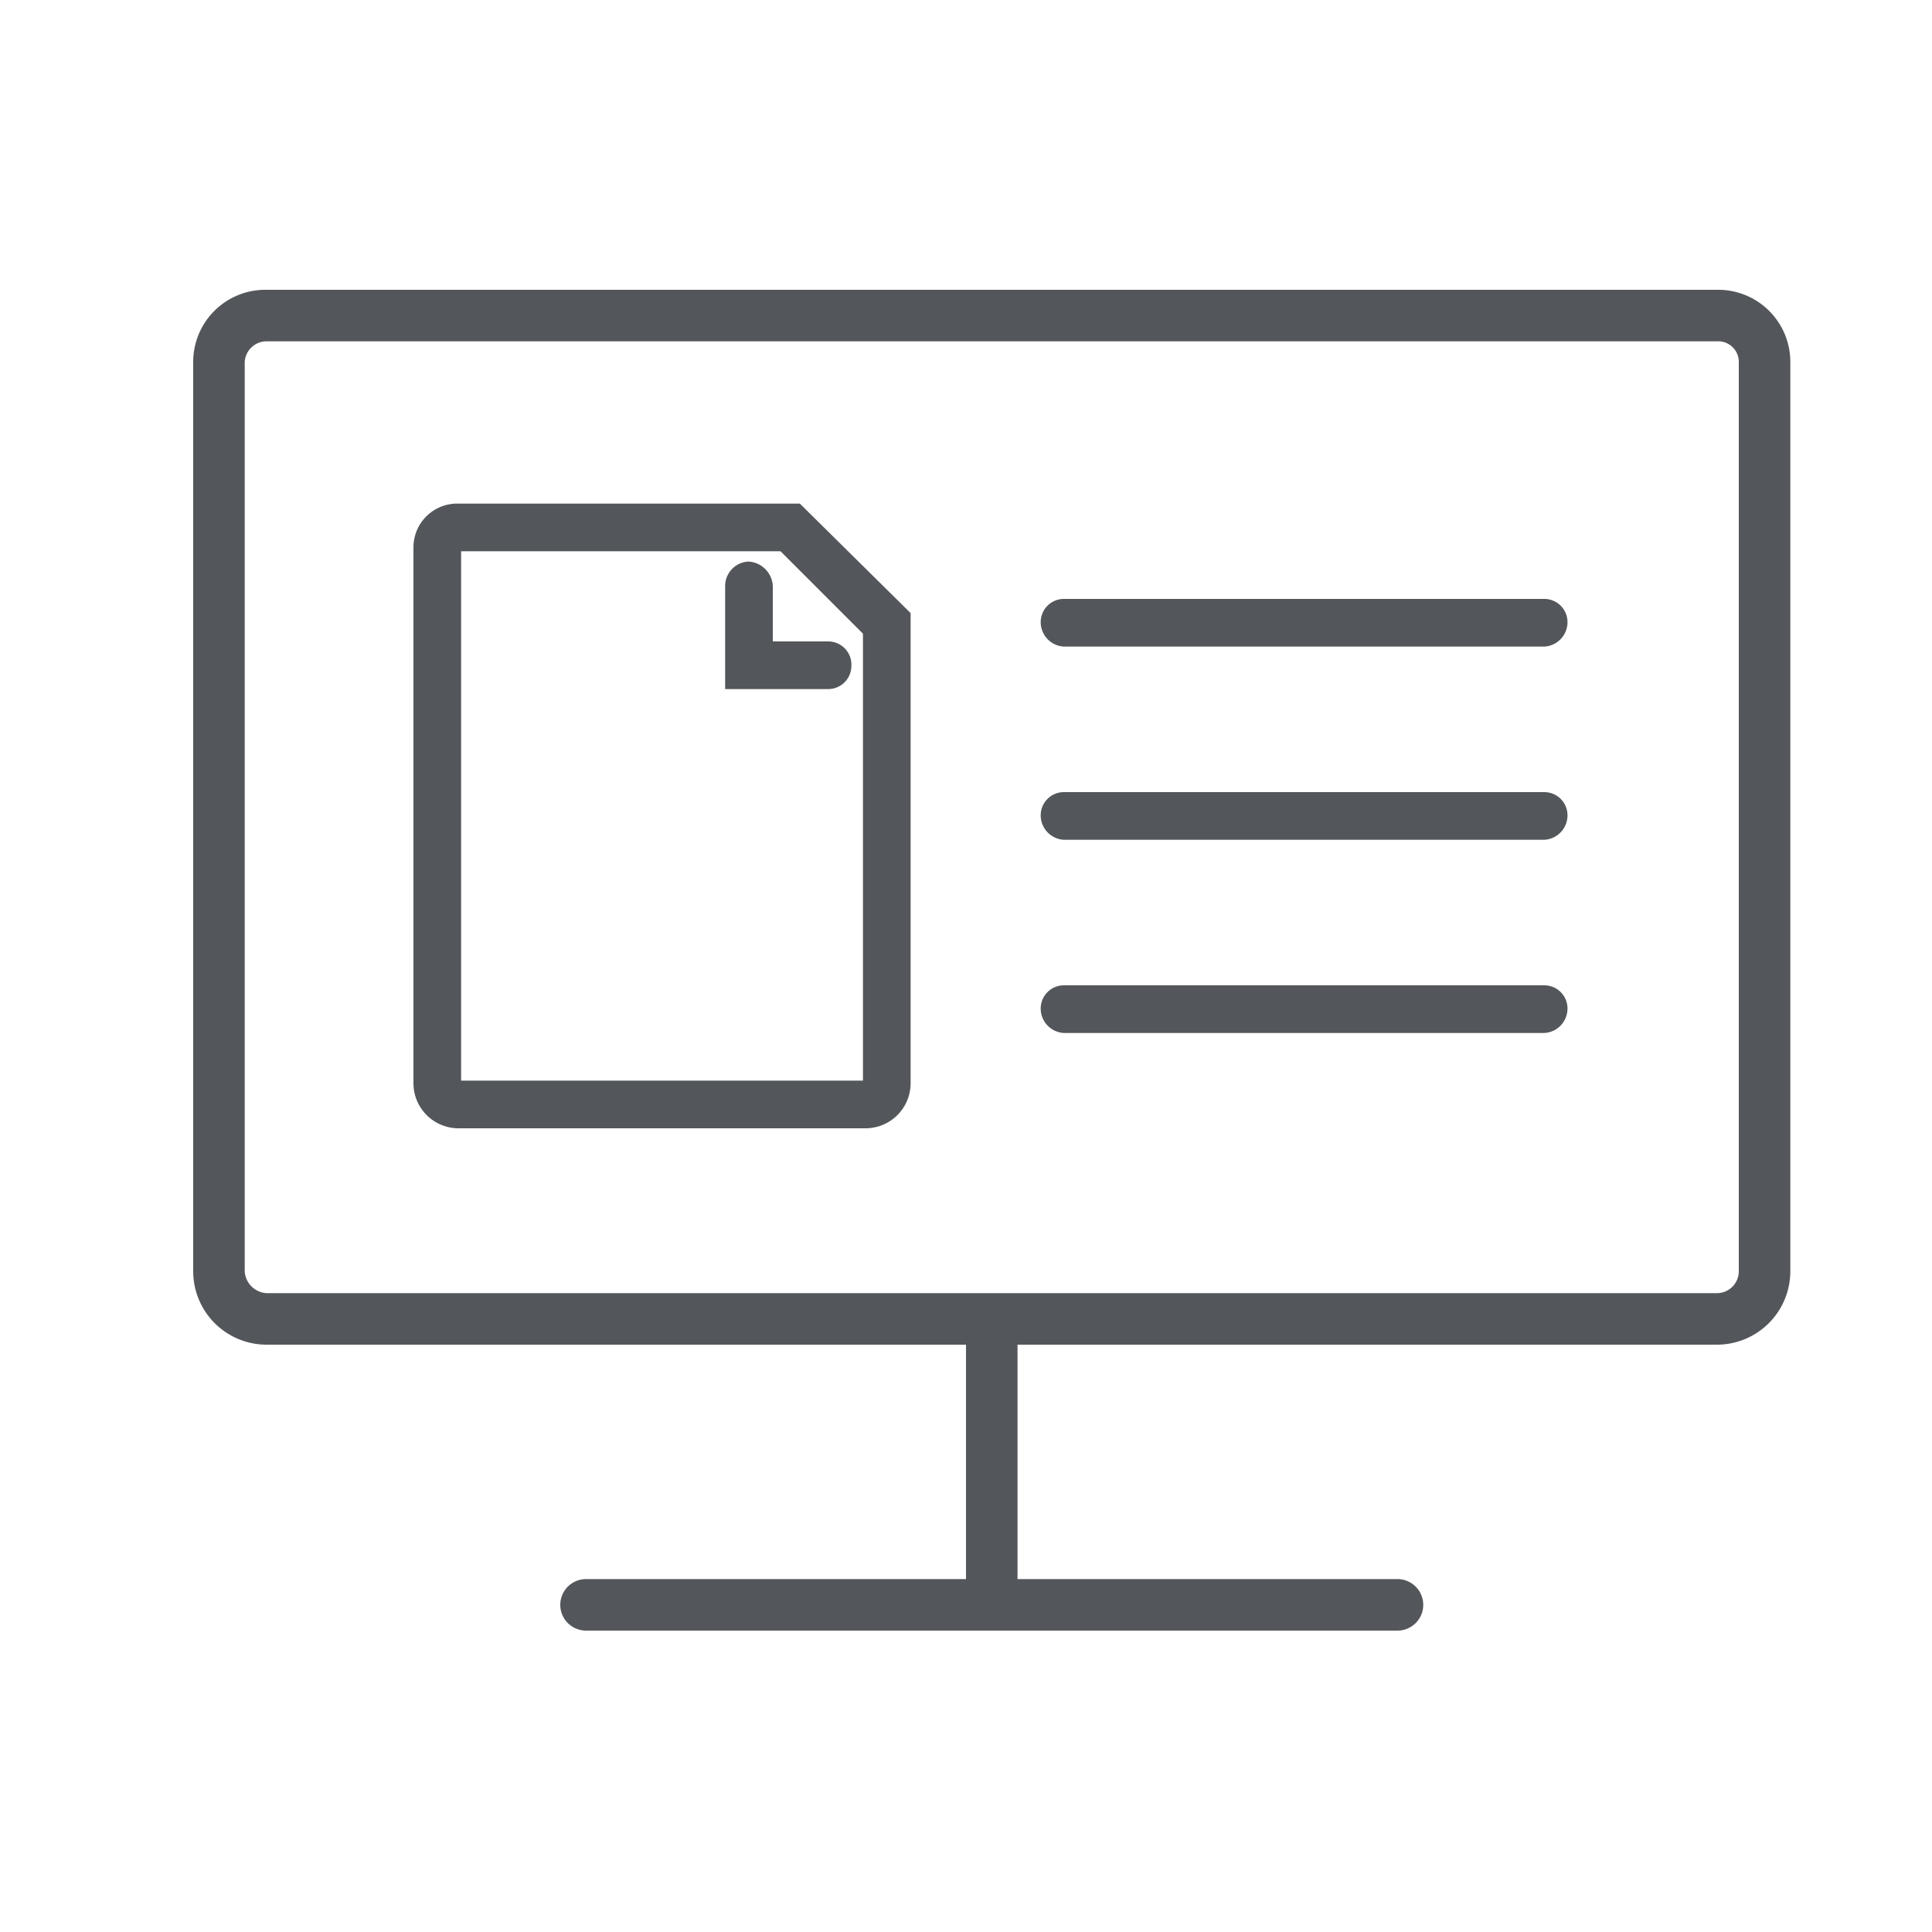 <svg id="Layer_1" data-name="Layer 1" xmlns="http://www.w3.org/2000/svg" viewBox="0 0 150 150"><defs><style>.cls-1{fill:#53565a;}</style></defs><title>Artboard 38</title><path class="cls-1" d="M133.3,22.5H20.7A5.6,5.6,0,0,0,15,28.1V98.7a5.7,5.7,0,0,0,5.7,5.7H75v18.2H45.5a2,2,0,0,0,0,4h63a2,2,0,0,0,0-4H79V104.4h54.3a5.7,5.7,0,0,0,5.7-5.7V28.1A5.6,5.6,0,0,0,133.3,22.5ZM135,98.7a1.7,1.7,0,0,1-1.7,1.7H20.7A1.8,1.8,0,0,1,19,98.7V28.1a1.7,1.7,0,0,1,1.7-1.6H133.3a1.6,1.6,0,0,1,1.7,1.6Z" /><path class="cls-1" d="M35.6,39.1a3.4,3.4,0,0,0-3.5,3.4V84.1a3.5,3.5,0,0,0,3.5,3.5H67.2a3.5,3.5,0,0,0,3.5-3.5V47.6l-8.6-8.5ZM67,83.9H35.8V42.8H60.6L67,49.2Z" /><path class="cls-1" d="M60,45.5a2,2,0,0,0-1.9-1.9,1.9,1.9,0,0,0-1.8,1.9v8h8a1.8,1.8,0,0,0,1.8-1.8,1.8,1.8,0,0,0-1.8-1.9H60Z" /><path class="cls-1" d="M119.9,46.5H82.6a1.8,1.8,0,0,0-1.8,1.8,1.9,1.9,0,0,0,1.8,1.9h37.3a1.9,1.9,0,0,0,1.8-1.9A1.8,1.8,0,0,0,119.9,46.5Z" /><path class="cls-1" d="M119.9,61.5H82.6a1.8,1.8,0,0,0-1.8,1.8,1.9,1.9,0,0,0,1.8,1.9h37.3a1.9,1.9,0,0,0,1.8-1.9A1.8,1.8,0,0,0,119.9,61.5Z" /><path class="cls-1" d="M119.9,76.5H82.6a1.8,1.8,0,0,0-1.8,1.8,1.9,1.9,0,0,0,1.8,1.9h37.3a1.9,1.9,0,0,0,1.8-1.9A1.8,1.8,0,0,0,119.9,76.5Z" /></svg>